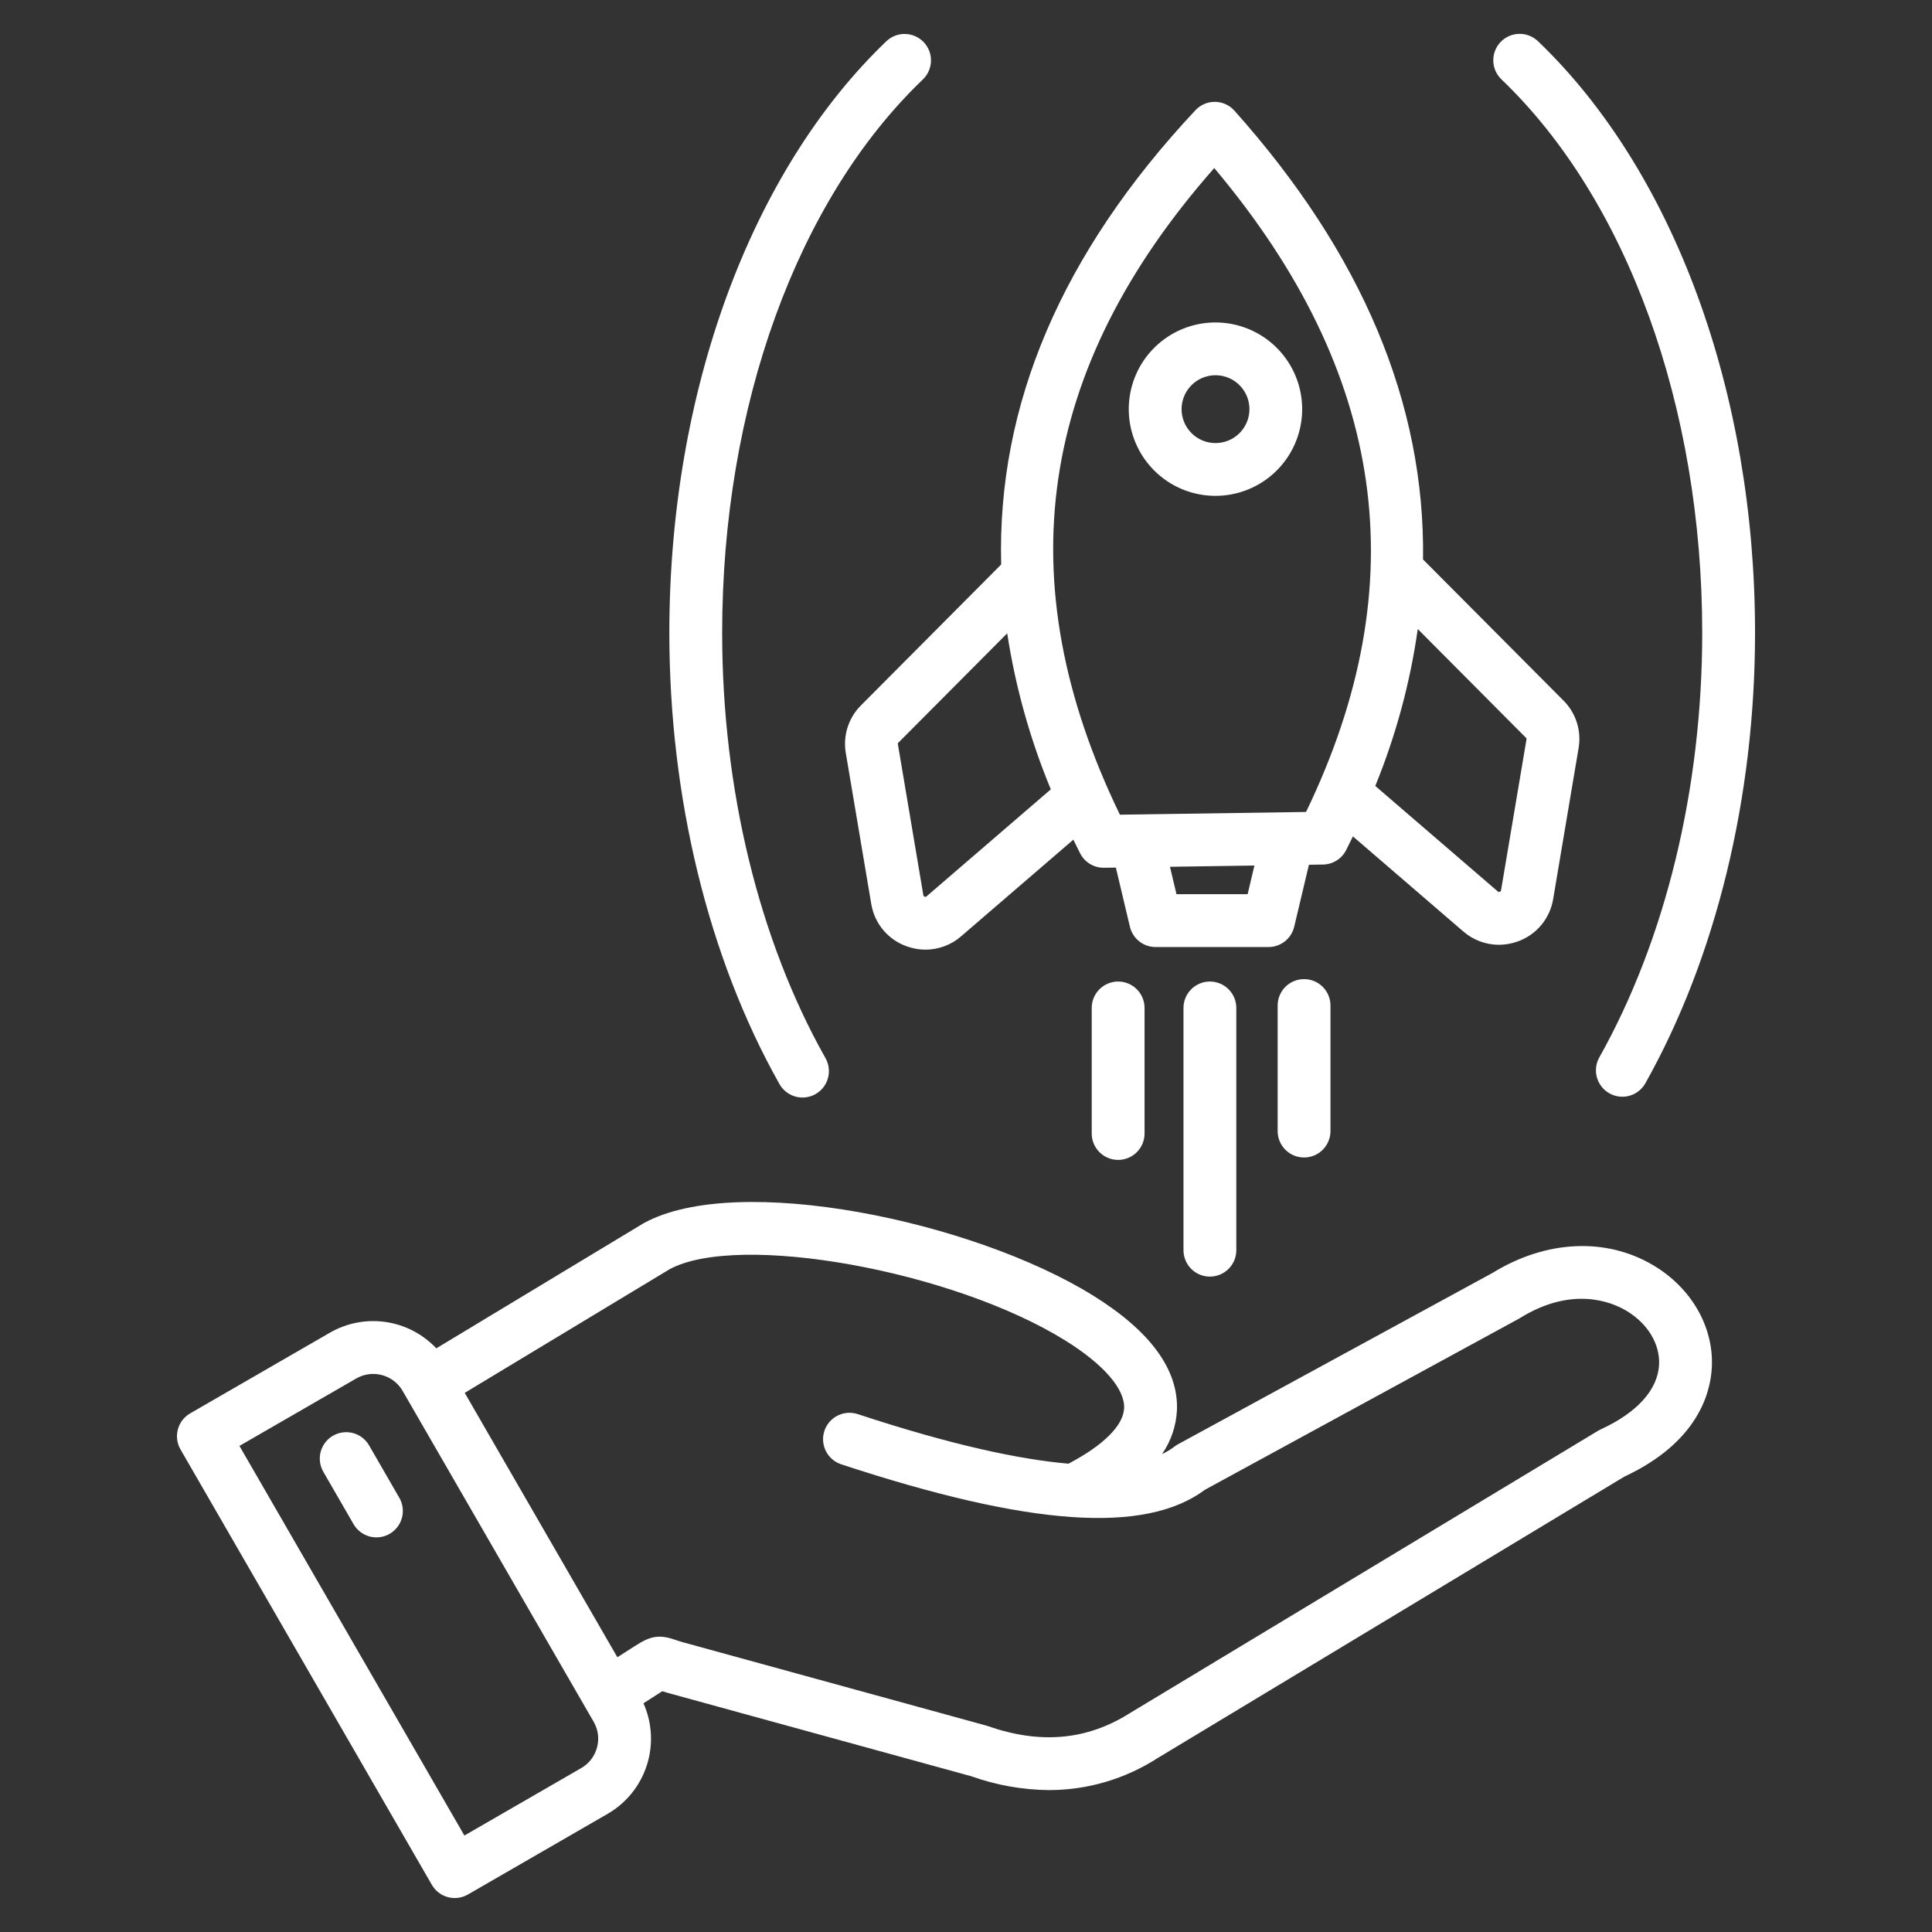 <svg xmlns="http://www.w3.org/2000/svg" width="138" height="138" viewBox="0 0 138 138" fill="none"><rect x="0" y="0" width="138" height="138" fill="#333333" stroke="none"/><path d="M118.072 90.365C114.698 88.371 110.422 88.578 106.623 90.915L84.147 103.16C84.057 103.209 83.971 103.265 83.889 103.329C83.615 103.539 83.318 103.718 83.004 103.862C83.641 102.94 84.01 101.859 84.067 100.739C84.189 97.841 82.174 95.081 78.075 92.537C69.49 87.207 52.662 83.702 45.99 87.364C45.968 87.376 45.946 87.389 45.924 87.402C45.924 87.402 40.797 90.491 31.165 96.31C30.209 95.296 28.94 94.634 27.562 94.43C26.183 94.227 24.777 94.494 23.57 95.189L13.584 100.955C13.151 101.205 12.834 101.617 12.705 102.1C12.575 102.584 12.643 103.099 12.893 103.532L30.847 134.631C31.097 135.064 31.509 135.38 31.992 135.51C32.475 135.639 32.99 135.571 33.424 135.321L43.41 129.555C44.735 128.787 45.729 127.555 46.2 126.098C46.67 124.641 46.586 123.061 45.961 121.662L47.307 120.802C47.433 120.842 47.58 120.887 47.748 120.934L69.363 126.871C71.153 127.511 73.037 127.847 74.938 127.864C77.683 127.861 80.369 127.069 82.677 125.583L116.02 105.476C121.233 103.045 122.177 99.55 122.273 97.676C122.423 94.786 120.813 91.984 118.072 90.365ZM42.644 124.82C42.563 125.126 42.423 125.414 42.231 125.665C42.038 125.917 41.798 126.129 41.524 126.287L33.171 131.109L17.103 103.279L25.456 98.457C26.011 98.14 26.669 98.055 27.287 98.221C27.904 98.386 28.431 98.788 28.754 99.341L42.407 122.989C42.566 123.264 42.668 123.567 42.709 123.881C42.749 124.195 42.727 124.514 42.644 124.82ZM118.505 97.482C118.413 99.267 116.936 100.905 114.347 102.093C114.282 102.123 114.219 102.156 114.158 102.192L80.713 122.361L80.683 122.38C77.624 124.305 74.308 124.602 70.545 123.288C70.505 123.274 70.465 123.261 70.423 123.249L48.748 117.295C48.518 117.231 48.354 117.174 48.209 117.124C47.001 116.701 46.37 116.914 45.337 117.582L44.097 118.374L33.195 99.49C42.311 93.983 47.369 90.936 47.834 90.656C52.755 88.001 68.037 90.748 76.082 95.743C78.817 97.441 80.352 99.204 80.294 100.58C80.24 101.824 78.83 103.228 76.32 104.549C72.843 104.247 68.005 103.228 61.267 101.008C60.792 100.852 60.273 100.89 59.827 101.116C59.38 101.341 59.041 101.735 58.884 102.21C58.728 102.686 58.767 103.204 58.992 103.651C59.217 104.097 59.611 104.436 60.086 104.593C73.529 109.021 81.798 109.599 86.076 106.406L108.471 94.205C108.502 94.189 108.533 94.17 108.563 94.151C112.303 91.831 115.115 93.002 116.151 93.614C117.681 94.516 118.582 95.998 118.505 97.482ZM28.516 106.972C28.642 107.186 28.724 107.424 28.758 107.67C28.791 107.917 28.776 108.167 28.712 108.408C28.649 108.649 28.538 108.874 28.387 109.072C28.236 109.269 28.047 109.435 27.832 109.56C27.616 109.684 27.378 109.765 27.131 109.797C26.885 109.829 26.634 109.812 26.394 109.747C26.154 109.681 25.929 109.569 25.732 109.417C25.536 109.264 25.371 109.075 25.248 108.858L23.101 105.139C22.975 104.924 22.893 104.687 22.859 104.44C22.825 104.194 22.841 103.943 22.904 103.702C22.968 103.462 23.079 103.236 23.23 103.038C23.381 102.841 23.57 102.675 23.785 102.551C24.001 102.426 24.238 102.346 24.485 102.314C24.732 102.281 24.983 102.299 25.223 102.364C25.463 102.429 25.688 102.541 25.884 102.693C26.081 102.846 26.246 103.036 26.369 103.252L28.516 106.972ZM61.503 50.379C61.06 50.819 60.73 51.359 60.541 51.954C60.352 52.548 60.309 53.18 60.416 53.795L62.231 64.559C62.342 65.246 62.636 65.89 63.081 66.424C63.527 66.958 64.109 67.362 64.764 67.594C65.196 67.751 65.652 67.832 66.112 67.832C67.046 67.83 67.949 67.491 68.653 66.877L76.667 59.977C76.825 60.302 76.986 60.626 77.152 60.952C77.31 61.262 77.55 61.523 77.847 61.705C78.144 61.887 78.485 61.983 78.833 61.983H78.86L79.705 61.971L80.707 66.194C80.805 66.607 81.039 66.975 81.372 67.239C81.706 67.502 82.118 67.646 82.542 67.646H90.608C91.033 67.646 91.445 67.502 91.778 67.239C92.111 66.975 92.346 66.607 92.444 66.194L93.495 61.768L94.498 61.753C94.842 61.748 95.178 61.649 95.47 61.467C95.762 61.285 95.998 61.027 96.153 60.72C96.319 60.394 96.48 60.068 96.637 59.743L104.518 66.53C105.223 67.144 106.125 67.483 107.06 67.485C107.519 67.484 107.975 67.404 108.407 67.247C109.063 67.015 109.645 66.611 110.09 66.077C110.536 65.543 110.83 64.898 110.941 64.212L112.755 53.447C112.862 52.833 112.82 52.201 112.631 51.606C112.441 51.012 112.112 50.471 111.669 50.032L101.645 39.96C101.799 28.852 97.304 18.128 88.173 7.905C87.998 7.709 87.785 7.553 87.547 7.444C87.308 7.336 87.05 7.278 86.788 7.275C86.526 7.272 86.267 7.323 86.026 7.426C85.785 7.529 85.568 7.681 85.389 7.872C75.842 18.058 71.212 28.915 71.513 40.32L61.503 50.379ZM66.191 64.017C66.174 64.038 66.15 64.053 66.123 64.058C66.097 64.062 66.069 64.058 66.046 64.044C65.978 64.019 65.964 64.002 65.951 63.931L64.137 53.167C64.129 53.145 64.128 53.12 64.135 53.097C64.143 53.074 64.157 53.054 64.177 53.041L71.943 45.237C72.53 49.064 73.576 52.806 75.058 56.382L66.191 64.017ZM89.116 63.871H84.034L83.569 61.913L89.602 61.824L89.116 63.871ZM108.992 52.693C109.012 52.706 109.027 52.726 109.035 52.749C109.042 52.772 109.041 52.797 109.033 52.82L107.219 63.584C107.207 63.655 107.192 63.672 107.125 63.697C107.101 63.711 107.074 63.715 107.047 63.71C107.021 63.705 106.997 63.691 106.98 63.67L98.234 56.139C99.704 52.542 100.723 48.777 101.269 44.931L108.992 52.693ZM86.732 12.003C99.018 26.613 101.164 41.689 93.289 57.997L81.137 58.176H81.132L79.993 58.192C71.895 41.48 74.101 26.341 86.732 12.003ZM79.867 70.109C80.367 70.109 80.847 70.308 81.201 70.662C81.555 71.016 81.754 71.495 81.754 71.996V80.964C81.754 81.465 81.555 81.945 81.201 82.298C80.847 82.652 80.367 82.851 79.867 82.851C79.367 82.851 78.887 82.652 78.533 82.298C78.179 81.945 77.98 81.465 77.98 80.964V71.996C77.98 71.495 78.179 71.016 78.533 70.662C78.887 70.308 79.367 70.109 79.867 70.109ZM86.421 70.109C86.921 70.109 87.401 70.308 87.755 70.662C88.109 71.016 88.308 71.495 88.308 71.996V89.3C88.308 89.8 88.109 90.28 87.755 90.634C87.401 90.988 86.921 91.186 86.421 91.186C85.921 91.186 85.441 90.988 85.087 90.634C84.733 90.28 84.534 89.8 84.534 89.3V71.996C84.534 71.495 84.733 71.016 85.087 70.662C85.441 70.308 85.921 70.109 86.421 70.109ZM95.034 71.824V80.792C95.034 81.292 94.835 81.772 94.481 82.126C94.127 82.48 93.647 82.678 93.147 82.678C92.647 82.678 92.167 82.48 91.813 82.126C91.459 81.772 91.26 81.292 91.26 80.792V71.824C91.26 71.323 91.459 70.843 91.813 70.489C92.167 70.136 92.647 69.937 93.147 69.937C93.647 69.937 94.127 70.136 94.481 70.489C94.835 70.843 95.034 71.323 95.034 71.824ZM86.823 35.418C88.256 35.417 89.644 34.919 90.751 34.01C91.858 33.1 92.615 31.835 92.894 30.43C93.172 29.024 92.955 27.566 92.279 26.303C91.603 25.04 90.51 24.05 89.186 23.503C87.862 22.955 86.389 22.884 85.018 23.3C83.647 23.717 82.464 24.596 81.668 25.787C80.873 26.979 80.515 28.41 80.656 29.835C80.798 31.261 81.429 32.594 82.442 33.606C83.017 34.182 83.7 34.638 84.452 34.949C85.204 35.26 86.01 35.419 86.823 35.418ZM85.11 27.512C85.449 27.174 85.881 26.943 86.35 26.849C86.82 26.756 87.307 26.804 87.75 26.987C88.193 27.171 88.571 27.481 88.837 27.88C89.103 28.278 89.245 28.746 89.245 29.225C89.245 29.704 89.103 30.173 88.837 30.571C88.571 30.969 88.193 31.28 87.75 31.463C87.307 31.646 86.82 31.694 86.35 31.601C85.881 31.508 85.449 31.277 85.11 30.938C84.884 30.714 84.705 30.447 84.583 30.153C84.461 29.859 84.398 29.544 84.398 29.225C84.398 28.907 84.461 28.592 84.583 28.298C84.705 28.004 84.884 27.737 85.11 27.512ZM55.66 77.405C50.598 68.405 47.81 56.967 47.81 45.198C47.81 28.037 53.603 12.243 63.308 2.949C63.669 2.603 64.153 2.415 64.654 2.426C65.154 2.437 65.629 2.646 65.976 3.007C66.322 3.369 66.51 3.853 66.499 4.353C66.488 4.853 66.279 5.329 65.918 5.675C56.942 14.271 51.583 29.046 51.583 45.198C51.583 56.329 54.198 67.111 58.949 75.555C59.076 75.771 59.158 76.011 59.191 76.259C59.224 76.507 59.208 76.76 59.142 77.002C59.077 77.243 58.964 77.47 58.81 77.668C58.656 77.865 58.464 78.03 58.246 78.153C58.028 78.276 57.787 78.354 57.538 78.383C57.289 78.412 57.037 78.391 56.797 78.321C56.556 78.251 56.331 78.135 56.136 77.977C55.941 77.82 55.78 77.626 55.661 77.405H55.66ZM107.252 5.675C107.072 5.504 106.926 5.299 106.825 5.072C106.724 4.845 106.669 4.6 106.663 4.351C106.657 4.103 106.7 3.855 106.79 3.623C106.879 3.391 107.014 3.179 107.186 3C107.358 2.82 107.564 2.676 107.792 2.576C108.02 2.477 108.265 2.423 108.514 2.418C108.763 2.414 109.01 2.458 109.241 2.55C109.472 2.641 109.684 2.777 109.862 2.95C119.565 12.243 125.36 28.037 125.36 45.198C125.36 56.966 122.572 68.404 117.51 77.405C117.26 77.832 116.852 78.144 116.375 78.273C115.897 78.402 115.388 78.338 114.957 78.096C114.526 77.853 114.207 77.451 114.069 76.976C113.932 76.501 113.986 75.99 114.222 75.555C118.971 67.11 121.587 56.329 121.587 45.198C121.586 29.046 116.228 14.271 107.252 5.675Z" fill="white"></path></svg>